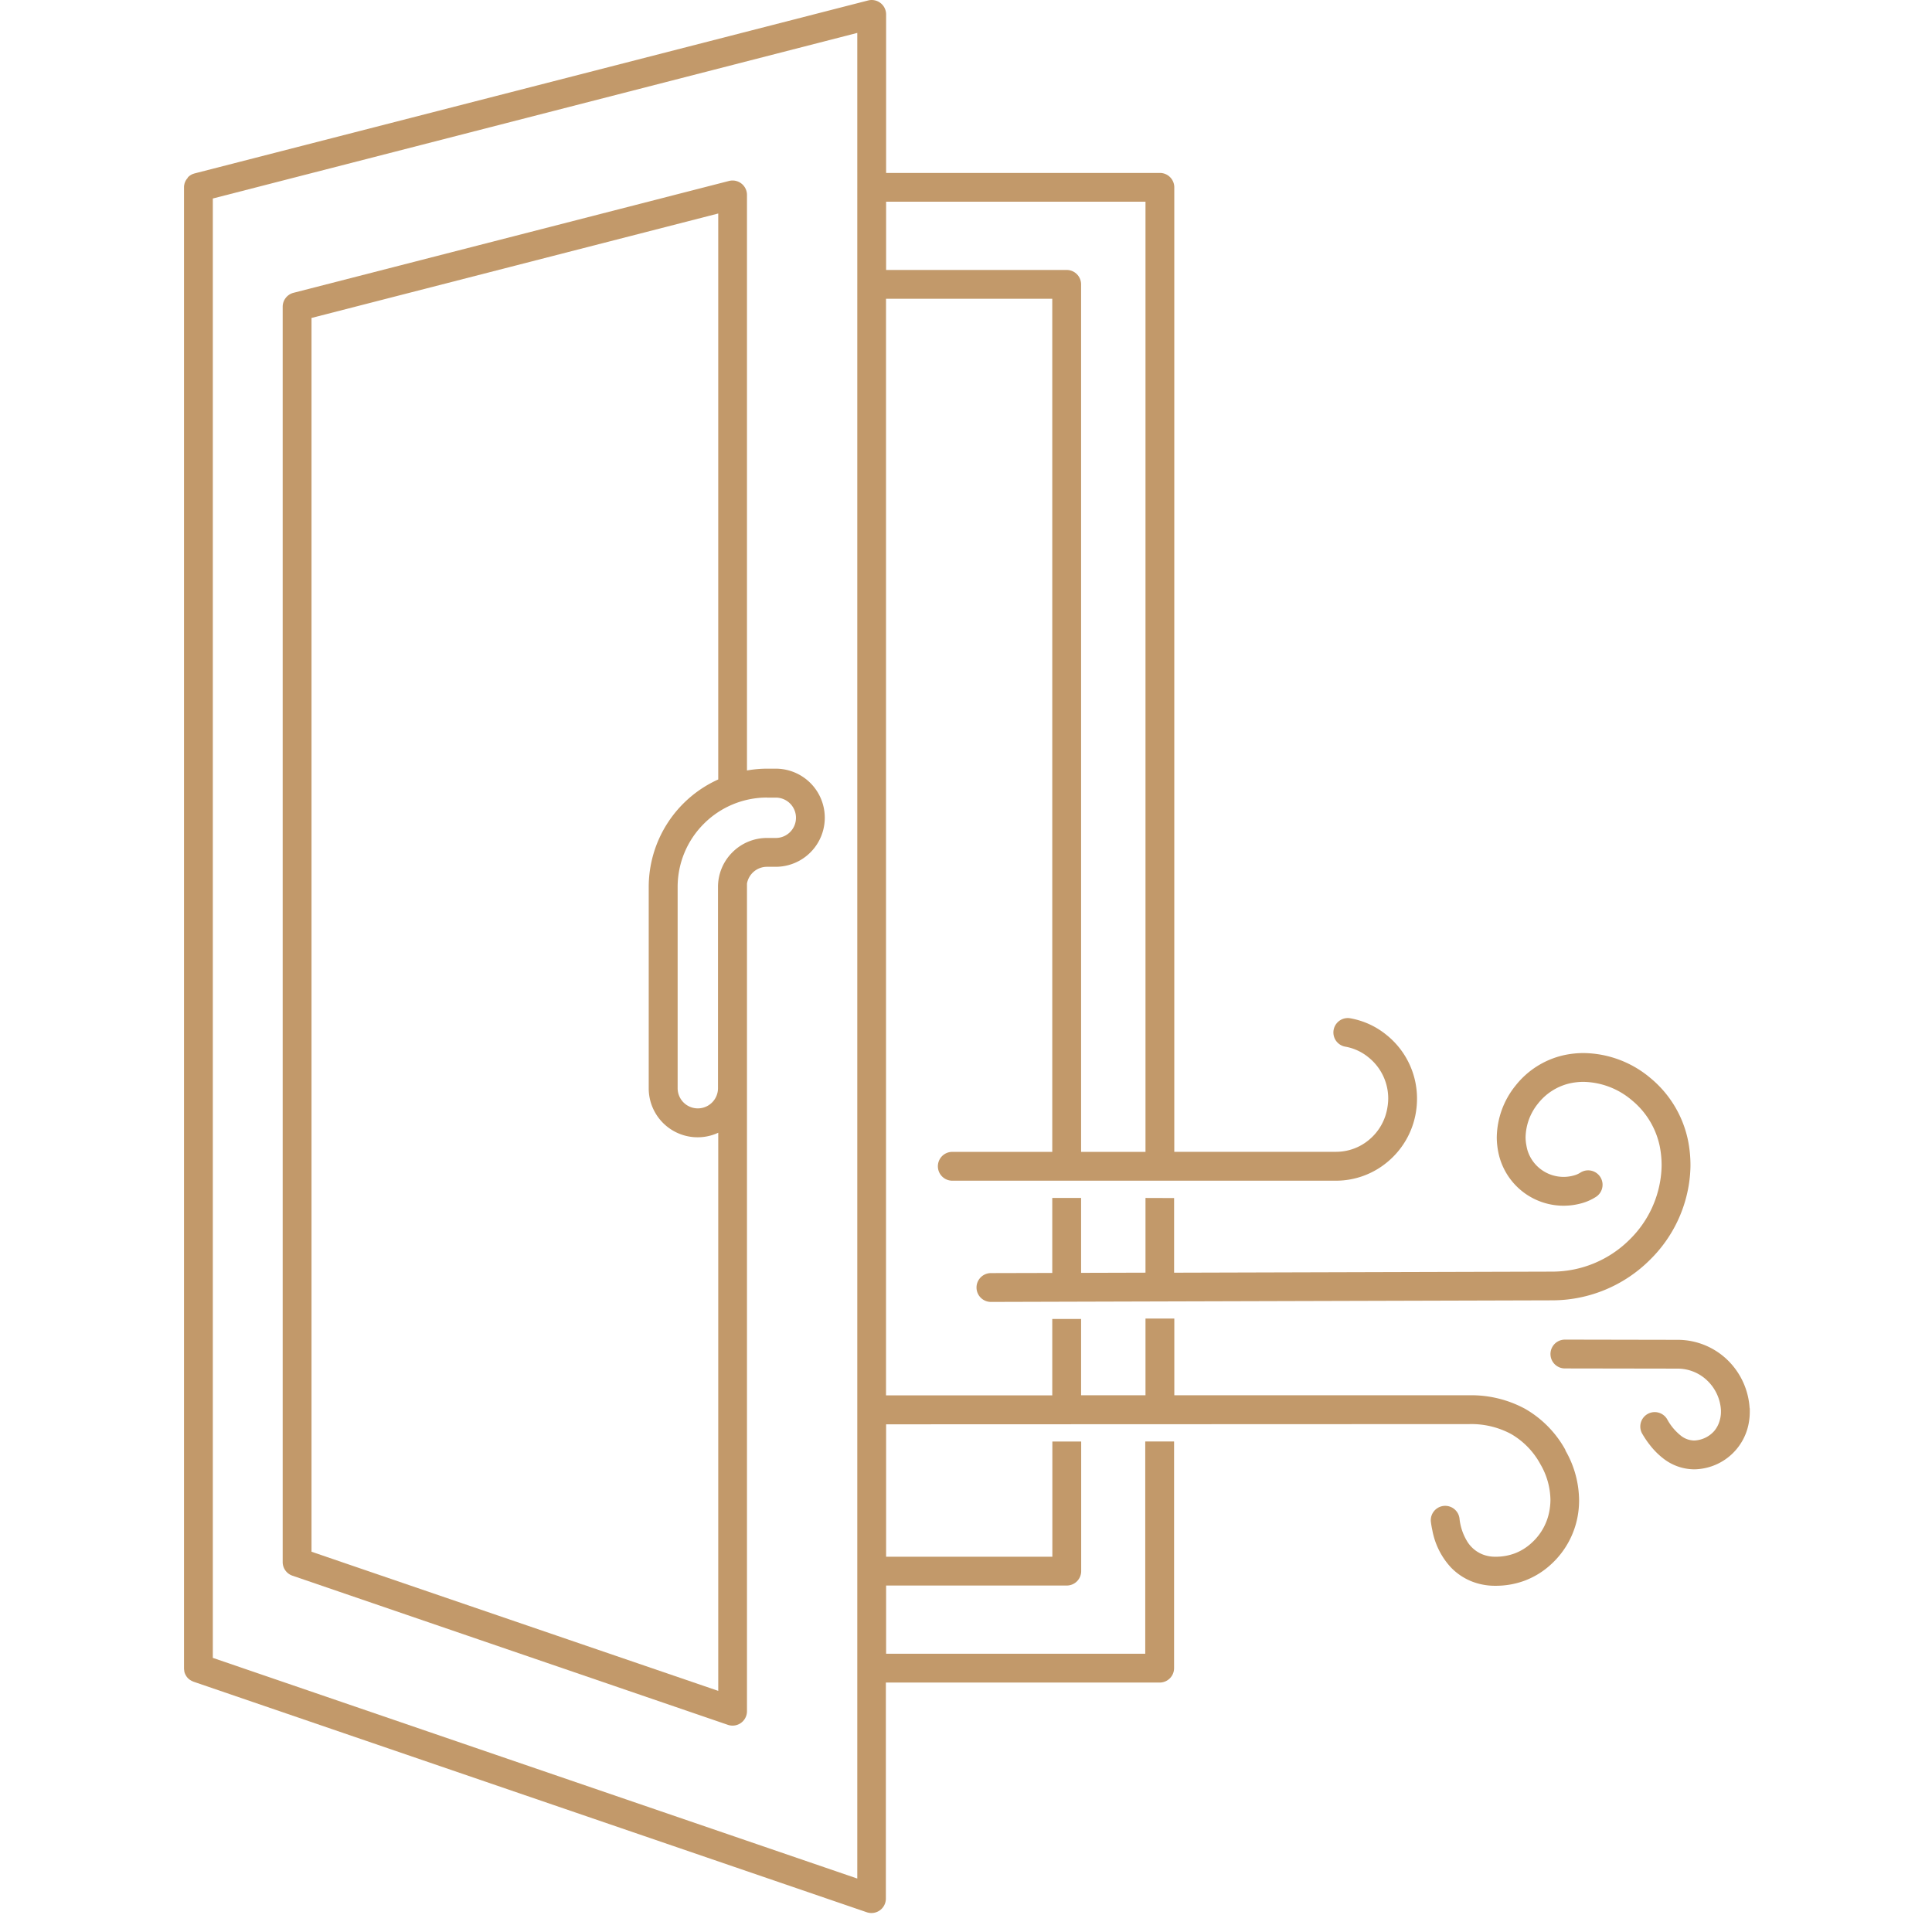 <?xml version="1.0" encoding="UTF-8"?> <svg xmlns="http://www.w3.org/2000/svg" xmlns:xlink="http://www.w3.org/1999/xlink" width="63" height="63" viewBox="0 0 63 63"><defs><clipPath id="clip-path"><rect id="Rectangle_13545" data-name="Rectangle 13545" width="51.057" height="62.385" fill="#c2996a"></rect></clipPath><clipPath id="clip-Artboard_4"><rect width="63" height="63"></rect></clipPath></defs><g id="Artboard_4" data-name="Artboard – 4" clip-path="url(#clip-Artboard_4)"><g id="Group_398" data-name="Group 398" transform="translate(6)"><g id="Group_371" data-name="Group 371" clip-path="url(#clip-path)"><path id="Path_505" data-name="Path 505" d="M1216.025,1612.719v2.436l-2.1.006v-2.442h-.94v2.445l-2,.005a.47.47,0,0,0,0,.94h0l18.324-.052h0a4.515,4.515,0,0,0,3.174-1.329,4.4,4.4,0,0,0,1.3-2.776c.007-.1.013-.2.013-.3a4.112,4.112,0,0,0-.078-.8,3.571,3.571,0,0,0-1.23-2.046,3.431,3.431,0,0,0-2.175-.812,3.016,3.016,0,0,0-.667.074,2.78,2.78,0,0,0-1.556.99,2.737,2.737,0,0,0-.61,1.688,2.364,2.364,0,0,0,.018.282,2.331,2.331,0,0,0,.082.4,2.171,2.171,0,0,0,2.079,1.544,2.188,2.188,0,0,0,.59-.081,1.7,1.7,0,0,0,.466-.208.47.47,0,0,0-.511-.789.748.748,0,0,1-.209.091,1.234,1.234,0,0,1-1.066-.192,1.222,1.222,0,0,1-.45-.637,1.435,1.435,0,0,1-.032-.144,1.453,1.453,0,0,1-.028-.27,1.8,1.8,0,0,1,.405-1.1,1.843,1.843,0,0,1,1.027-.658,2.088,2.088,0,0,1,.46-.051,2.5,2.5,0,0,1,1.574.6,2.632,2.632,0,0,1,.909,1.5,3.181,3.181,0,0,1,.061.618c0,.091-.006.18-.014.27a3.466,3.466,0,0,1-1.019,2.145,3.575,3.575,0,0,1-2.514,1.055h0l-12.35.035v-2.434Z" transform="translate(-1184.672 -1573.655)" fill="#c2996a"></path><path id="Path_506" data-name="Path 506" d="M45.049,47.289a3.471,3.471,0,0,0-1.317-1.346,3.681,3.681,0,0,0-1.819-.442h0l-9.62,0V43l-.94,0v2.5h-2.1V43.013l-.94,0v2.491l-5.421,0V9.746h5.421V37.564h-3.26a.47.47,0,0,0,0,.94h12.4c.039,0,.078,0,.119,0a2.616,2.616,0,0,0,1.68-.618,2.661,2.661,0,0,0,.94-1.771,2.729,2.729,0,0,0,.015-.286,2.655,2.655,0,0,0-1-2.082,2.569,2.569,0,0,0-1.2-.543.47.47,0,0,0-.146.928h0a1.632,1.632,0,0,1,.76.347,1.716,1.716,0,0,1,.647,1.35,1.765,1.765,0,0,1-.025.279,1.715,1.715,0,0,1-.59,1.054,1.673,1.673,0,0,1-1.08.4l-.094,0H32.292V6.112a.47.47,0,0,0-.47-.47H22.895V.473a.47.47,0,0,0-.587-.455L.353,5.656A.462.462,0,0,0,.3,5.673l-.018.006a.467.467,0,0,0-.143.095l-.006,0S.129,5.79.124,5.8a.463.463,0,0,0-.037.045l-.017.025a.467.467,0,0,0-.028.052c0,.008-.008.016-.011.025A.468.468,0,0,0,.014,6c0,.007,0,.014-.005.021A.466.466,0,0,0,0,6.112V54.4a.473.473,0,0,0,.009.086c0,.006,0,.012,0,.018a.467.467,0,0,0,.02.066l.007.017a.463.463,0,0,0,.035.065l.006.011a.47.47,0,0,0,.056.068h0l0,0a.468.468,0,0,0,.061.05l.019.012a.469.469,0,0,0,.057.03l.022.01.018.008,21.955,7.518a.47.47,0,0,0,.622-.445V54.869h8.928a.47.47,0,0,0,.47-.47V47.008h-.94V53.93H22.895V51.705h5.891a.47.47,0,0,0,.47-.47V47.01h-.94v3.756H22.895V46.448l19.018-.007a2.743,2.743,0,0,1,1.36.322,2.528,2.528,0,0,1,.96.991,2.357,2.357,0,0,1,.325,1.164,2.042,2.042,0,0,1-.021.271,1.843,1.843,0,0,1-.6,1.132,1.692,1.692,0,0,1-.541.335,1.77,1.77,0,0,1-.63.11H42.75a1.112,1.112,0,0,1-.428-.085,1.05,1.05,0,0,1-.47-.4,1.787,1.787,0,0,1-.261-.774.47.47,0,0,0-.933.111h0c.012.1.03.2.05.292a2.434,2.434,0,0,0,.6,1.2,1.945,1.945,0,0,0,.642.444,2.053,2.053,0,0,0,.787.159h.027a2.71,2.71,0,0,0,.962-.17,2.634,2.634,0,0,0,.84-.518,2.8,2.8,0,0,0,.912-1.811,2.881,2.881,0,0,0,.014-.289,3.3,3.3,0,0,0-.448-1.629M.94,54.064V6.476l21.015-5.4V61.26Zm30.413-16.5h-2.1V9.276a.47.47,0,0,0-.47-.47H22.895V6.581h8.458Z" transform="translate(0 -0.003)" fill="#c2996a"></path><path id="Path_507" data-name="Path 507" d="M2093.15,2047.93a2.391,2.391,0,0,0-.719-1.572,2.337,2.337,0,0,0-1.6-.66h-.005l-3.7-.007a.47.47,0,0,0,0,.94l3.693.006a1.393,1.393,0,0,1,.96.4,1.451,1.451,0,0,1,.436.956c0,.022,0,.044,0,.066a.988.988,0,0,1-.038.259.9.9,0,0,1-.186.358.918.918,0,0,1-.581.3.536.536,0,0,1-.077.005.717.717,0,0,1-.444-.173,1.744,1.744,0,0,1-.417-.5.47.47,0,1,0-.813.47h0a3.034,3.034,0,0,0,.247.361,2.437,2.437,0,0,0,.407.411,1.658,1.658,0,0,0,1.021.371,1.625,1.625,0,0,0,.2-.013h0a1.834,1.834,0,0,0,1.6-1.573,1.934,1.934,0,0,0,.021-.278c0-.041,0-.083,0-.125" transform="translate(-2042.097 -2002.008)" fill="#c2996a"></path><path id="Path_508" data-name="Path 508" d="M165.732,298.567a.663.663,0,0,1,.647-.547h.29a1.6,1.6,0,1,0,0-3.2h-.291a3.827,3.827,0,0,0-.646.059V276.111a.47.47,0,0,0-.587-.455l-14.2,3.647a.47.47,0,0,0-.353.455v40.933a.469.469,0,0,0,.318.445L165.11,326a.47.47,0,0,0,.622-.444Zm-14.2,21.788V280.123l13.263-3.406v18.455a3.848,3.848,0,0,0-2.267,3.506v6.565a1.595,1.595,0,0,0,2.267,1.449v18.2Zm14.848-24.591h.292a.658.658,0,0,1,0,1.316h-.29a1.592,1.592,0,0,0-1.126.468l0,0a1.592,1.592,0,0,0-.469,1.126v6.566a.658.658,0,0,1-1.316,0v-6.565a2.908,2.908,0,0,1,.855-2.058h0a2.908,2.908,0,0,1,2.056-.855" transform="translate(-147.374 -269.755)" fill="#c2996a"></path><path id="Path_509" data-name="Path 509" d="M762.467,1226.965h0Z" transform="translate(-746.186 -1200.764)" fill="#c2996a"></path></g></g></g></svg> 